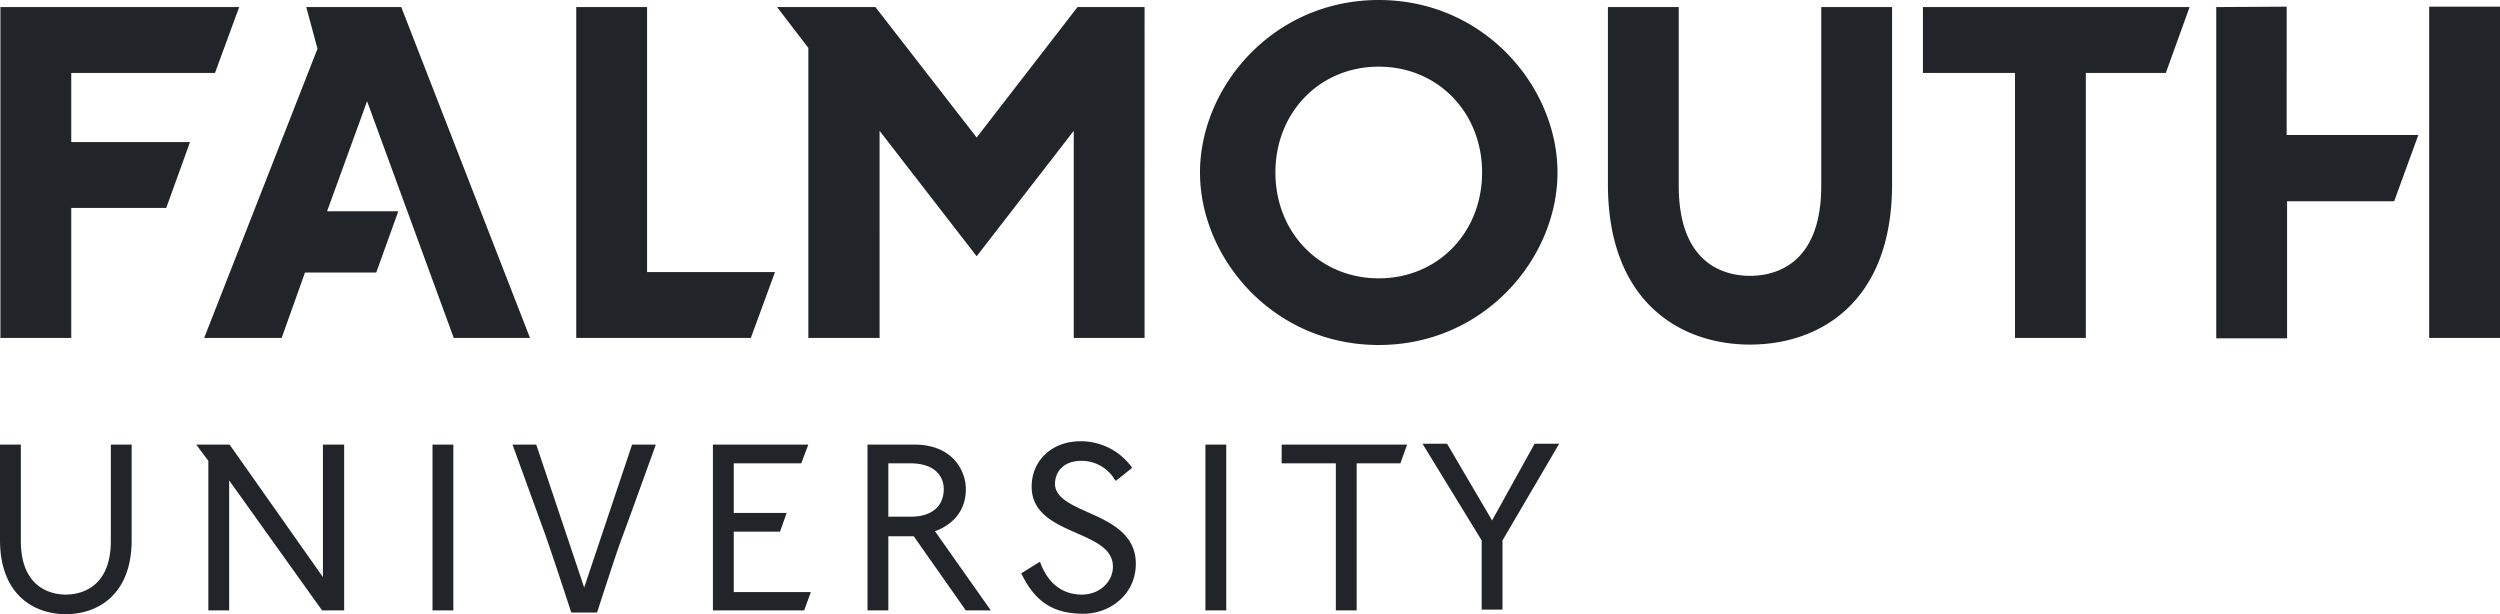 <?xml version="1.0" encoding="UTF-8"?> <svg xmlns="http://www.w3.org/2000/svg" viewBox="0 0 600 147.4"><defs><style>.a{fill:#212529}</style></defs><path class="a" d="M31.6 106.7h-5v23.1c0 12-8.2 12.9-10.8 12.9S5 141.8 5 129.8v-23.1H0v22.9c0 13.1 8.1 17.8 15.8 17.8s15.8-4.7 15.8-17.8zm45.9 0v31.8l-22.4-31.8h-8l2.9 3.9v35.9h5v-31.2l22.3 31.2h5.3v-39.8zm26.3 0h5v39.8h-5zm27.2 22c2.6 7.5 6.1 18.3 6.1 18.3h6.2s4.7-14.6 6-18 8.1-22.3 8.1-22.3h-5.7L140.2 141l-11.5-34.3H123zm40.1-22v39.8H193l1.6-4.4h-18.5v-14.5h11.1l1.6-4.5h-12.7v-11.9h16.2l1.7-4.5zm48.3 0h-11.2v39.8h5v-17.8h6.1l12.5 17.8h6l-13.4-19 .5-.2c4.4-1.8 6.9-5.3 6.9-9.8.1-3.7-2.5-10.8-12.4-10.8m-6.2 4.5h5.4c4.9 0 7.9 2.4 7.9 6.2 0 4.1-2.9 6.6-7.8 6.6h-5.5zm46.1-5.3c-6.8 0-11.7 4.6-11.7 10.9s5.4 8.8 10.7 11.1c4.5 2 8.8 3.8 8.8 8.1 0 3.7-3.3 6.7-7.4 6.7-4.7 0-8.1-2.6-10-7.6l-.1-.3-4.5 2.8.1.2c3.3 6.7 7.6 9.5 14.9 9.5 6.1 0 12.5-4.5 12.5-12 0-7.2-6.2-10-11.6-12.4-4-1.8-7.8-3.5-7.8-6.8 0-2.1 1.3-5.5 6.4-5.5a9.31 9.31 0 0 1 8 4.6l.2.2 3.9-3.1-.1-.2a15.12 15.12 0 0 0-12.3-6.2m30 .8h5v39.8h-5zm18.3 0v4.5h13v35.3h5v-35.3h10.5l1.6-4.5zm60.7-.2l-10.2 18.4-10.8-18.4h-5.9l14.2 23.2v16.6h5v-16.6l13.6-23.2zM.1 1.7v79.4h17V49.9h22.8l5.7-15.8H17.1V17.5h34.5l5.8-15.8zm73.4 0l2.7 10L49 81.1h18.6l5.6-15.7h17.1l5.3-14.7H78.5l9.6-26.4 20.8 56.8h18.3L96.3 1.7zm64.8 0v79.4h41.9l5.8-15.8h-30.7V1.7zm120.3 0L234.4 33 210.1 1.7h-23.6l7.5 9.8v69.6h17.1V31.4l23.3 30.1 23.3-30.1v49.7h17V1.7zm72.3 81.1c-25.4 0-42.9-20.9-42.9-41.4S305.5 0 330.9 0s42.9 20.9 42.9 41.4-17.5 41.4-42.9 41.4m0-66.8c-14.2 0-24.8 11-24.8 25.4s10.6 25.4 24.8 25.4 24.8-11 24.8-25.4S345.1 16 330.9 16M437.1 1.7v42.9c0 19.5-11.8 21.6-17.1 21.6s-17.1-2.1-17.1-21.6V1.7h-17v42.5c0 28.3 17.4 38.5 34.1 38.5s34.1-10.1 34.1-38.5V1.7zm24.4 0v15.8h22.1v63.6h17V17.5h19.2l5.7-15.8zM583 81.1h17V1.6h-17zM531.9 1.7v79.5h17V48.3h25.7l5.8-15.9h-31.6V1.6z"></path></svg> 